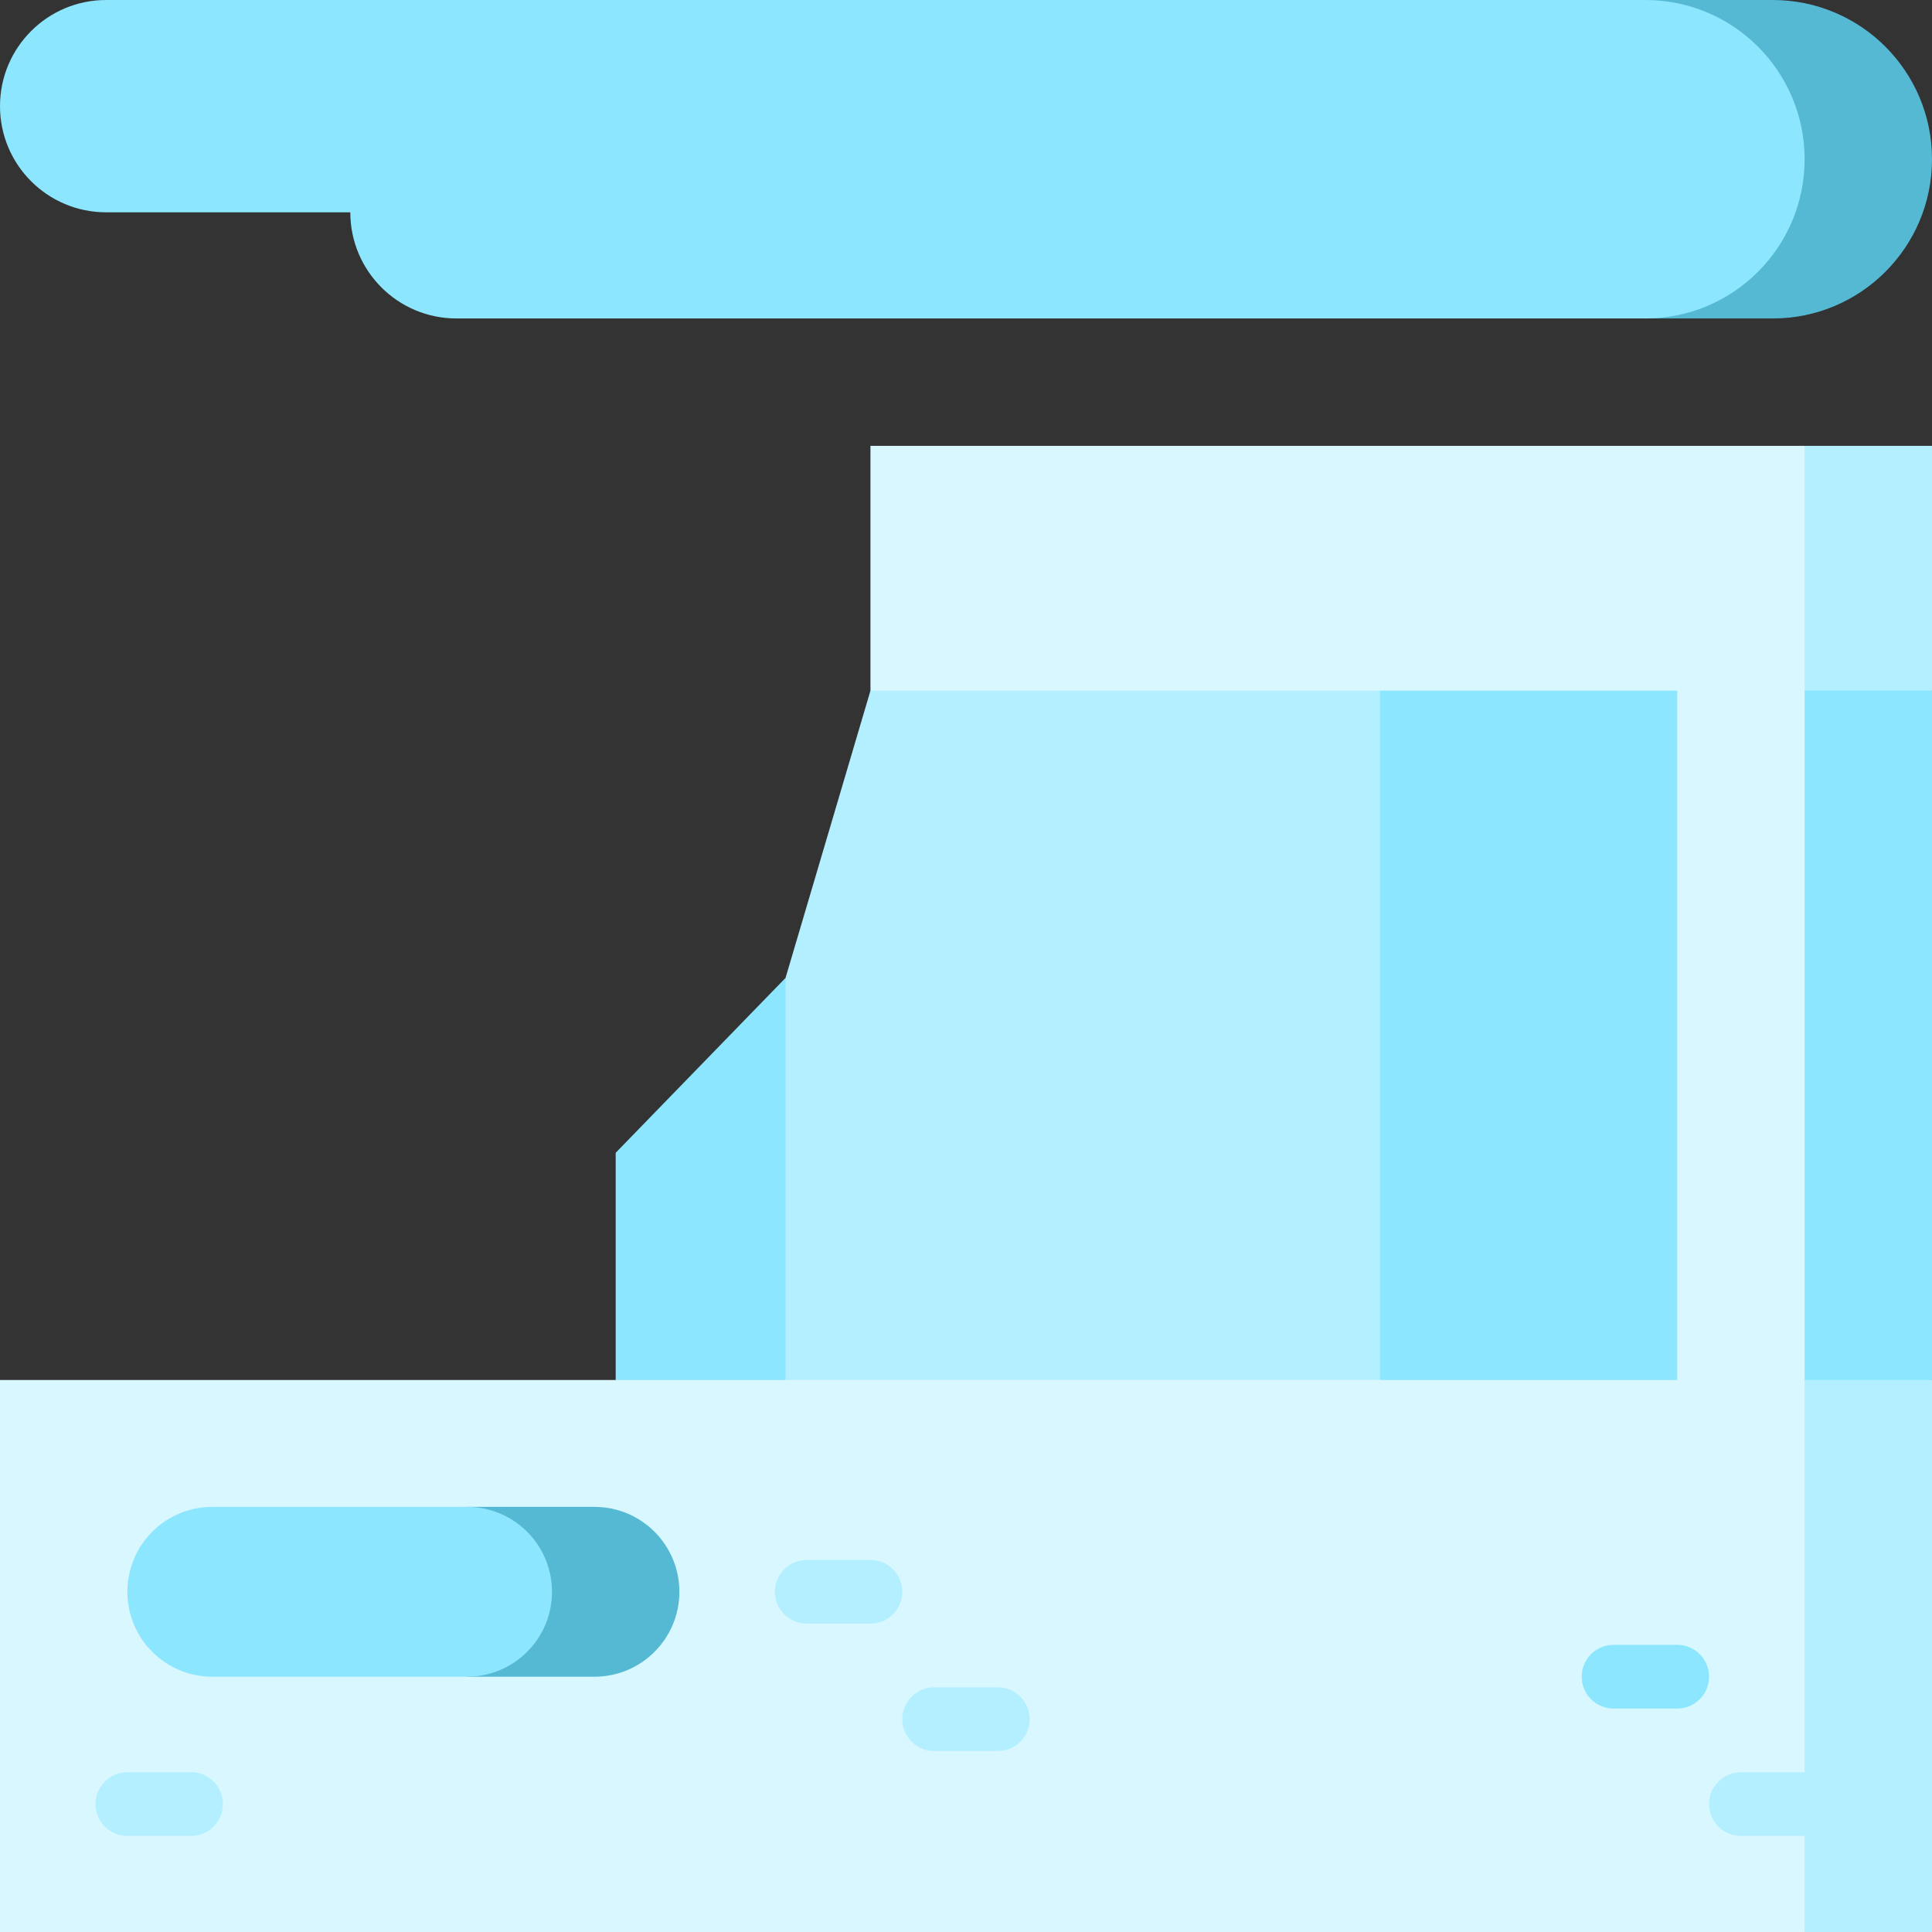 <?xml version="1.0" encoding="iso-8859-1"?>
<!-- Uploaded to: SVG Repo, www.svgrepo.com, Generator: SVG Repo Mixer Tools -->
<svg version="1.1" id="Layer_1" xmlns="http://www.w3.org/2000/svg" xmlns:xlink="http://www.w3.org/1999/xlink" 
	 viewBox="0 0 512 512" xml:space="preserve">
<rect x="0" y="0" width="512" height="512" fill="#333333" stroke="none"/>
<polygon style="fill:#8CE6FE;" points="208.176,259.151 241.934,393.846 163.165,365.714 163.165,305.501 "/>
<polygon style="fill:#B3EFFF;" points="512,118.154 512,183.026 421.978,228.037 478.242,118.154 "/>
<polygon style="fill:#D9F7FF;" points="478.242,118.154 478.242,183.026 354.462,239.29 230.681,183.026 230.681,118.154 "/>
<polygon style="fill:#8CE6FE;" points="512,183.026 512,365.714 444.484,393.846 478.242,183.026 "/>
<polygon style="fill:#D9F7FF;" points="478.242,183.026 478.242,365.714 410.725,393.846 444.484,183.026 "/>
<polygon style="fill:#8CE6FE;" points="444.484,183.026 444.484,365.714 331.956,393.846 365.714,183.026 "/>
<g>
	<polygon style="fill:#B3EFFF;" points="365.714,183.026 365.714,393.846 208.176,393.846 208.176,259.151 230.681,183.026 	"/>
	<polygon style="fill:#B3EFFF;" points="512,365.714 512,512 478.242,512 433.231,438.857 478.242,365.714 	"/>
</g>
<rect y="365.714" style="fill:#D9F7FF;" width="478.242" height="146.286"/>
<path style="fill:#55B9D3;" d="M469.802,0h-33.758v84.396h33.758c23.304,0,42.198-18.893,42.198-42.198S493.107,0,469.802,0z"/>
<path style="fill:#8CE6FE;" d="M436.044,0c23.304,0,42.198,18.893,42.198,42.198s-18.893,42.198-42.198,42.198H120.967
	c-15.54,0-28.132-12.592-28.132-28.132H28.132C12.592,56.264,0,43.672,0,28.132S12.592,0,28.132,0H436.044z"/>
<path style="fill:#55B9D3;" d="M157.538,399.338H123.78v45.011h33.758c12.434,0,22.505-10.082,22.505-22.505
	C180.044,409.409,169.973,399.338,157.538,399.338z"/>
<path style="fill:#8CE6FE;" d="M123.78,399.338c12.434,0,22.505,10.071,22.505,22.505c0,12.423-10.071,22.505-22.505,22.505H56.264
	c-12.434,0-22.505-10.082-22.505-22.505c0-12.434,10.071-22.505,22.505-22.505H123.78z"/>
<g>
	<path style="fill:#B3EFFF;" d="M264.44,464.035H247.56c-4.662,0-8.44-3.779-8.44-8.44c0-4.661,3.778-8.44,8.44-8.44h16.879
		c4.662,0,8.44,3.779,8.44,8.44C272.879,460.257,269.102,464.035,264.44,464.035z"/>
	<path style="fill:#B3EFFF;" d="M478.242,486.541h-16.879c-4.662,0-8.44-3.779-8.44-8.44c0-4.661,3.778-8.44,8.44-8.44h16.879
		c4.662,0,8.44,3.779,8.44,8.44C486.681,482.762,482.904,486.541,478.242,486.541z"/>
	<path style="fill:#B3EFFF;" d="M50.637,486.541H33.758c-4.662,0-8.44-3.779-8.44-8.44c0-4.661,3.778-8.44,8.44-8.44h16.879
		c4.662,0,8.44,3.779,8.44,8.44C59.077,482.762,55.299,486.541,50.637,486.541z"/>
</g>
<path style="fill:#8CE6FE;" d="M444.484,452.782h-16.879c-4.662,0-8.44-3.779-8.44-8.44s3.778-8.44,8.44-8.44h16.879
	c4.662,0,8.44,3.779,8.44,8.44S449.146,452.782,444.484,452.782z"/>
<path style="fill:#B3EFFF;" d="M230.681,430.277h-16.879c-4.662,0-8.44-3.779-8.44-8.44s3.778-8.44,8.44-8.44h16.879
	c4.662,0,8.44,3.779,8.44,8.44S235.343,430.277,230.681,430.277z"/>
</svg>